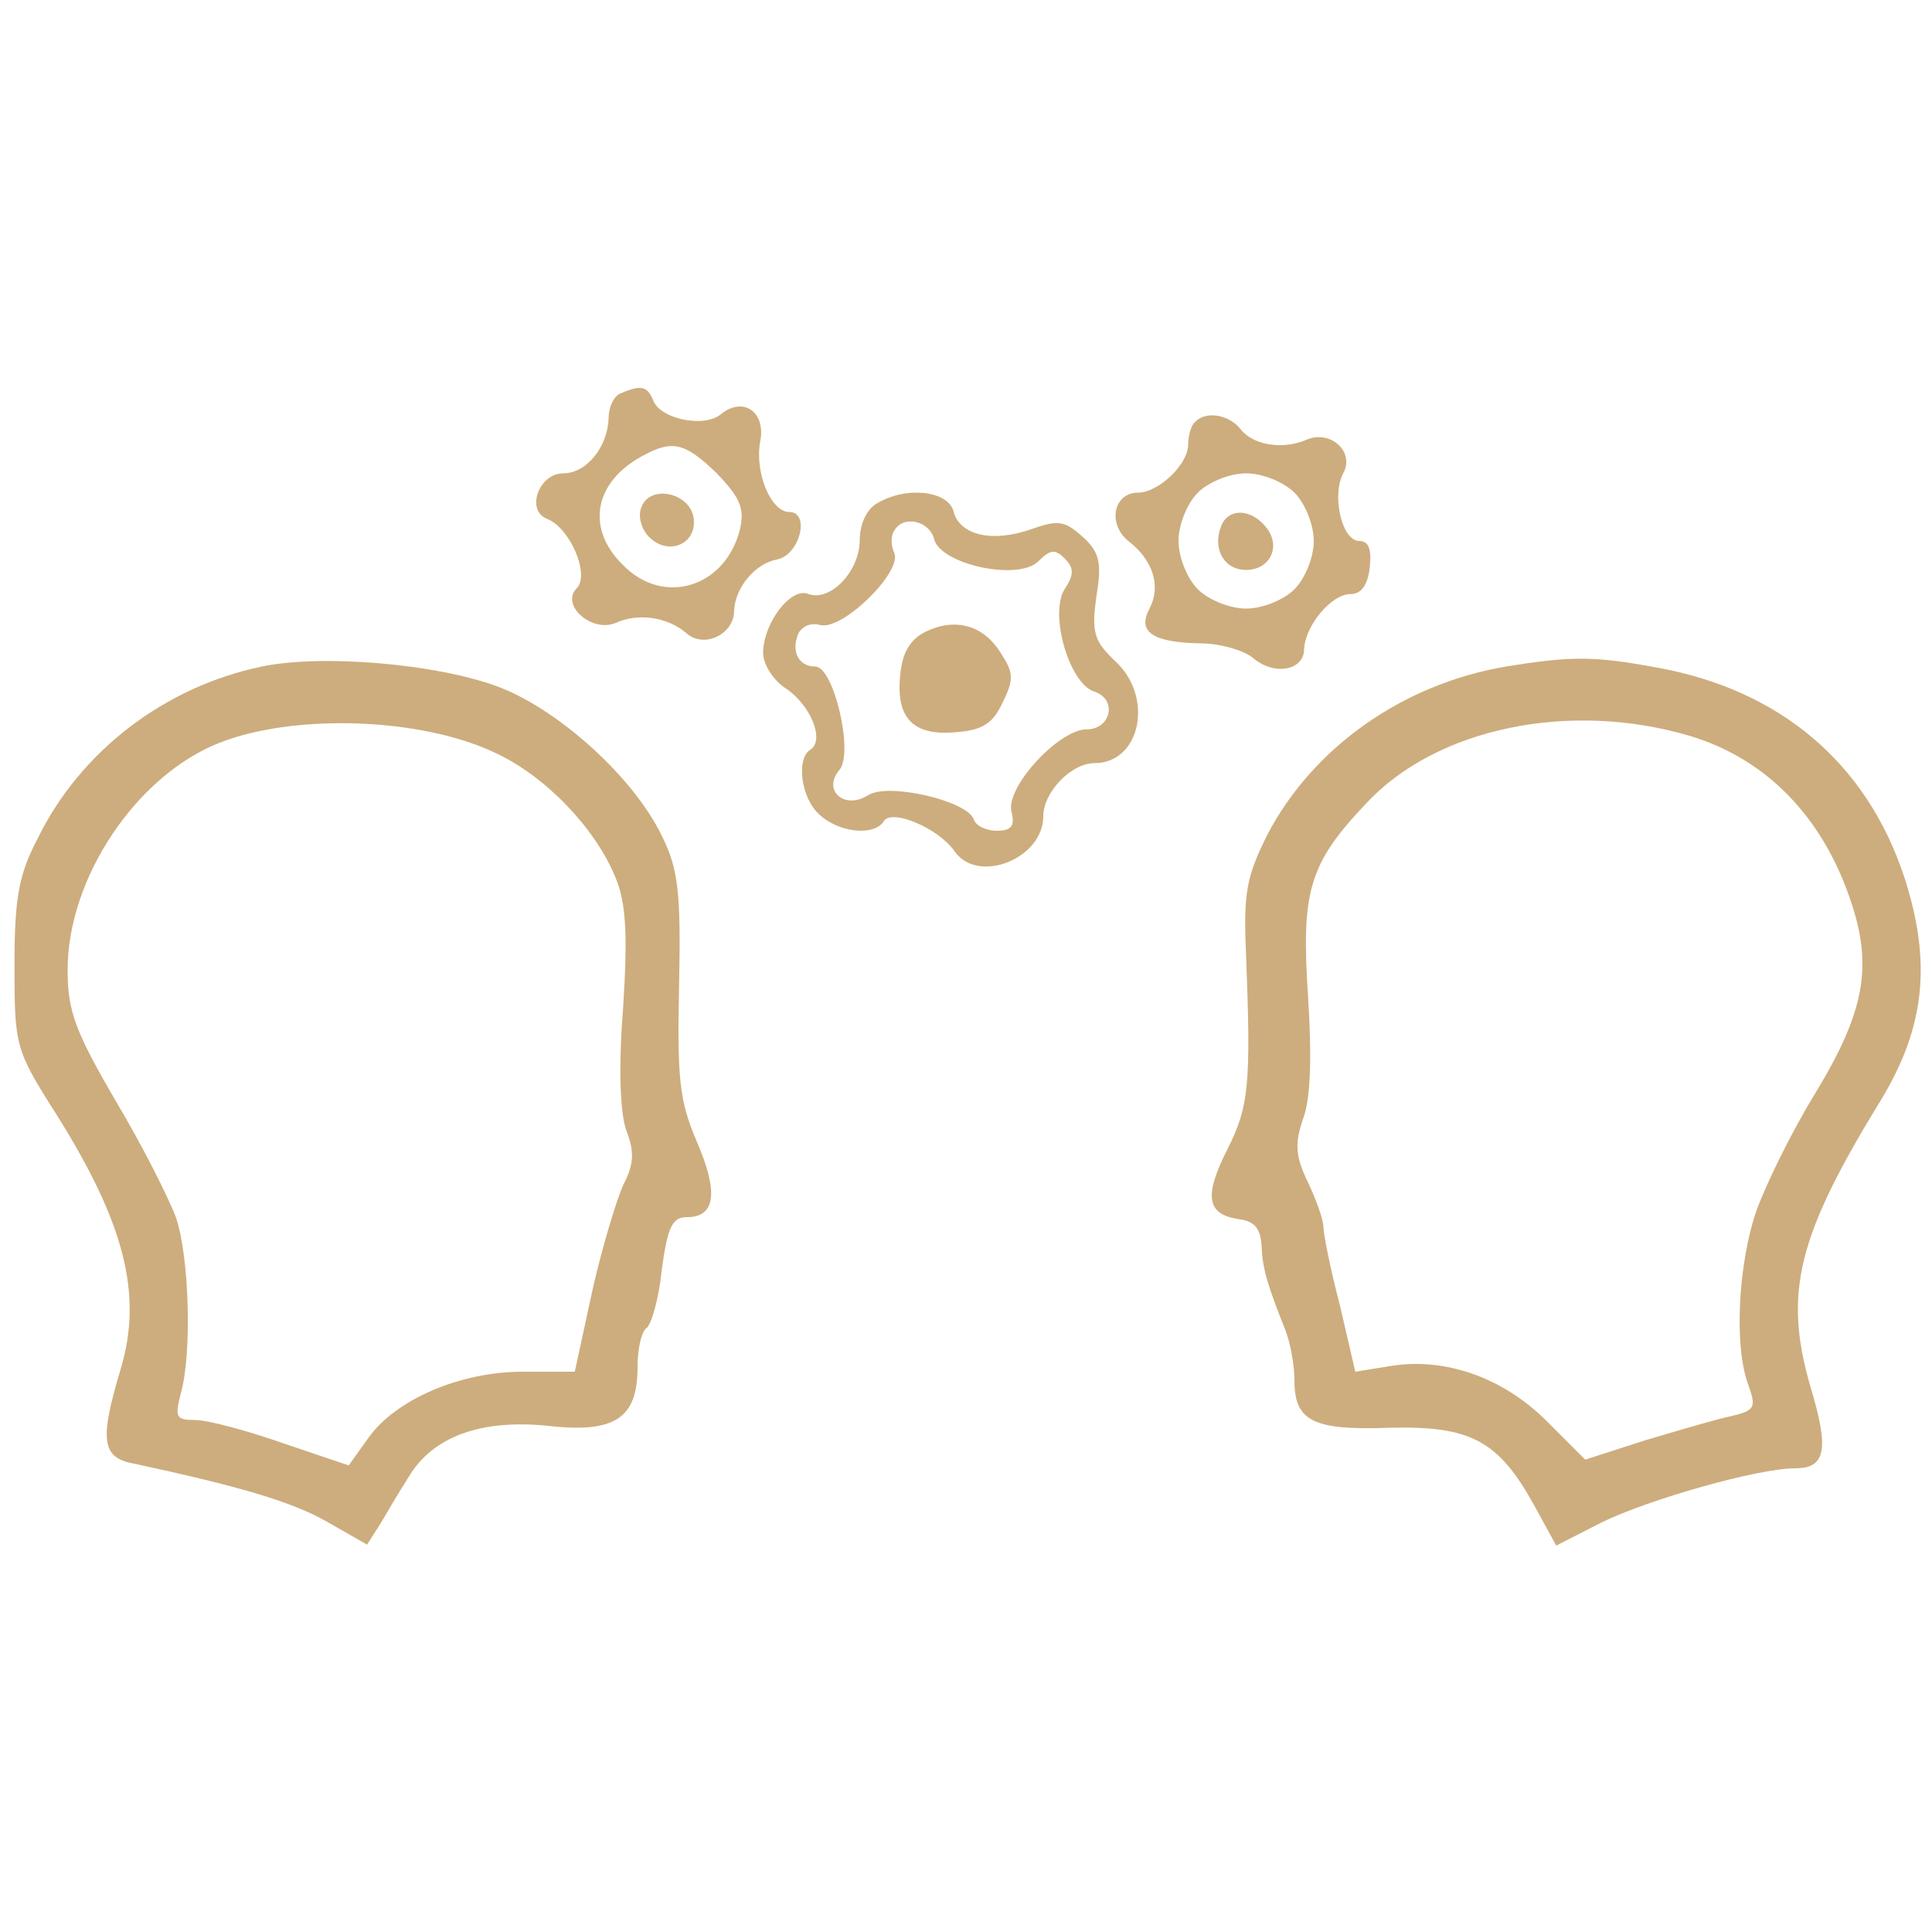 <svg version="1.0" xmlns="http://www.w3.org/2000/svg"
 width="50" height="50" viewBox="0 0 200 120"
 preserveAspectRatio="xMidYMid meet">

<g transform="translate(0,120) scale(0.1,-0.1)"
fill="#cdad7d" stroke="none">
<path d="M643 1193 c-7 -2 -13 -14 -13 -26 -1 -30 -23 -57 -47 -57 -25 0 -39
-38 -17 -47 24 -9 45 -58 31 -72 -17 -17 15 -46 40 -36 24 11 54 6 73 -10 18
-17 50 -2 50 23 1 24 22 49 45 53 23 5 34 49 12 49 -19 0 -36 41 -30 73 6 31
-18 47 -41 28 -17 -14 -63 -5 -70 15 -6 14 -12 16 -33 7z m99 -83 c24 -25 29
-36 24 -58 -15 -60 -79 -80 -121 -37 -39 38 -30 86 20 113 31 17 44 14 77 -18z"/>
<path d="M664 1075 c-4 -9 0 -23 8 -31 20 -20 50 -7 46 20 -4 26 -45 35 -54
11z"/>
<path d="M1237 1163 c-4 -3 -7 -14 -7 -23 0 -21 -31 -50 -52 -50 -25 0 -32
-32 -10 -50 26 -20 34 -47 22 -70 -13 -24 3 -35 52 -36 21 0 45 -7 55 -15 22
-19 53 -13 53 9 1 24 28 57 48 57 11 0 18 9 20 28 2 18 -1 27 -11 27 -18 0
-29 48 -16 71 11 22 -14 44 -38 34 -25 -11 -56 -6 -69 11 -12 15 -36 19 -47 7z
m103 -73 c11 -11 20 -33 20 -50 0 -17 -9 -39 -20 -50 -11 -11 -33 -20 -50 -20
-17 0 -39 9 -50 20 -11 11 -20 33 -20 50 0 17 9 39 20 50 11 11 33 20 50 20
17 0 39 -9 50 -20z"/>
<path d="M1264 1055 c-9 -23 3 -45 26 -45 25 0 37 25 20 45 -16 19 -39 19 -46
0z"/>
<path d="M908 1079 c-11 -6 -18 -22 -18 -38 0 -32 -30 -64 -53 -56 -18 8 -47
-30 -47 -61 0 -12 11 -29 24 -37 25 -17 40 -53 25 -63 -15 -9 -10 -50 9 -67
20 -19 57 -23 67 -7 8 13 56 -7 73 -31 24 -35 92 -8 92 36 0 25 29 55 53 55
48 0 62 69 21 106 -22 21 -24 30 -19 67 6 35 3 46 -15 62 -18 16 -25 17 -53 7
-40 -14 -74 -6 -80 19 -6 21 -49 26 -79 8z m59 -37 c6 -26 87 -44 108 -23 12
12 17 13 27 3 10 -10 10 -17 0 -32 -16 -26 5 -98 31 -106 24 -8 17 -39 -8 -39
-29 0 -84 -60 -78 -85 4 -15 0 -20 -15 -20 -11 0 -22 5 -24 12 -7 19 -88 38
-109 25 -25 -16 -48 5 -30 26 15 18 -6 107 -25 107 -17 0 -25 15 -18 33 3 8
13 13 23 10 23 -6 84 54 77 74 -4 8 -4 19 0 24 9 16 36 10 41 -9z"/>
<path d="M958 946 c-16 -8 -24 -22 -26 -44 -5 -45 13 -64 57 -60 28 2 39 9 49
31 12 24 11 31 -2 51 -18 29 -47 37 -78 22z"/>
<path d="M271 910 c-101 -21 -188 -88 -232 -178 -20 -38 -24 -63 -24 -132 0
-83 1 -87 43 -153 71 -113 90 -187 67 -264 -22 -73 -20 -92 13 -98 107 -23
163 -39 200 -60 l42 -24 14 22 c7 12 20 34 29 48 25 42 75 60 144 53 70 -8 93
8 93 61 0 19 4 36 9 40 5 3 13 30 16 60 6 45 11 55 26 55 30 0 33 26 10 79
-18 42 -20 66 -18 162 2 96 -1 120 -18 154 -29 60 -106 130 -169 154 -64 24
-183 34 -245 21z m243 -90 c51 -24 102 -77 123 -128 11 -26 13 -58 8 -136 -5
-63 -3 -111 4 -128 8 -21 7 -34 -4 -55 -7 -16 -22 -65 -32 -110 l-18 -83 -54
0 c-65 0 -132 -29 -160 -69 l-20 -28 -68 23 c-37 13 -78 24 -91 24 -20 0 -21
3 -15 27 12 41 9 143 -5 183 -7 19 -34 73 -62 120 -42 72 -50 93 -50 136 0 95
71 201 157 235 79 31 211 26 287 -11z"/>
<path d="M1559 910 c-107 -18 -200 -84 -247 -174 -22 -44 -25 -61 -22 -126 5
-132 3 -155 -19 -199 -25 -49 -22 -68 11 -73 17 -2 23 -10 24 -28 1 -24 6 -40
25 -88 5 -13 9 -36 9 -51 0 -42 19 -52 99 -49 83 2 112 -13 149 -80 l23 -42
47 24 c49 24 162 56 200 56 32 0 36 19 16 85 -28 97 -13 156 73 296 46 76 53
143 24 232 -39 117 -128 193 -256 216 -65 12 -88 12 -156 1z m191 -72 c79 -24
137 -84 166 -171 23 -68 14 -115 -37 -199 -24 -39 -51 -94 -61 -122 -19 -56
-23 -141 -8 -180 8 -23 7 -26 -18 -32 -15 -3 -55 -15 -89 -25 l-62 -20 -40 40
c-45 45 -105 66 -161 57 l-37 -6 -16 69 c-10 38 -17 74 -17 81 0 7 -7 27 -16
46 -13 27 -14 40 -5 66 8 21 9 66 5 128 -7 107 1 136 60 198 73 79 212 107
336 70z"/>
</g>
</svg>
